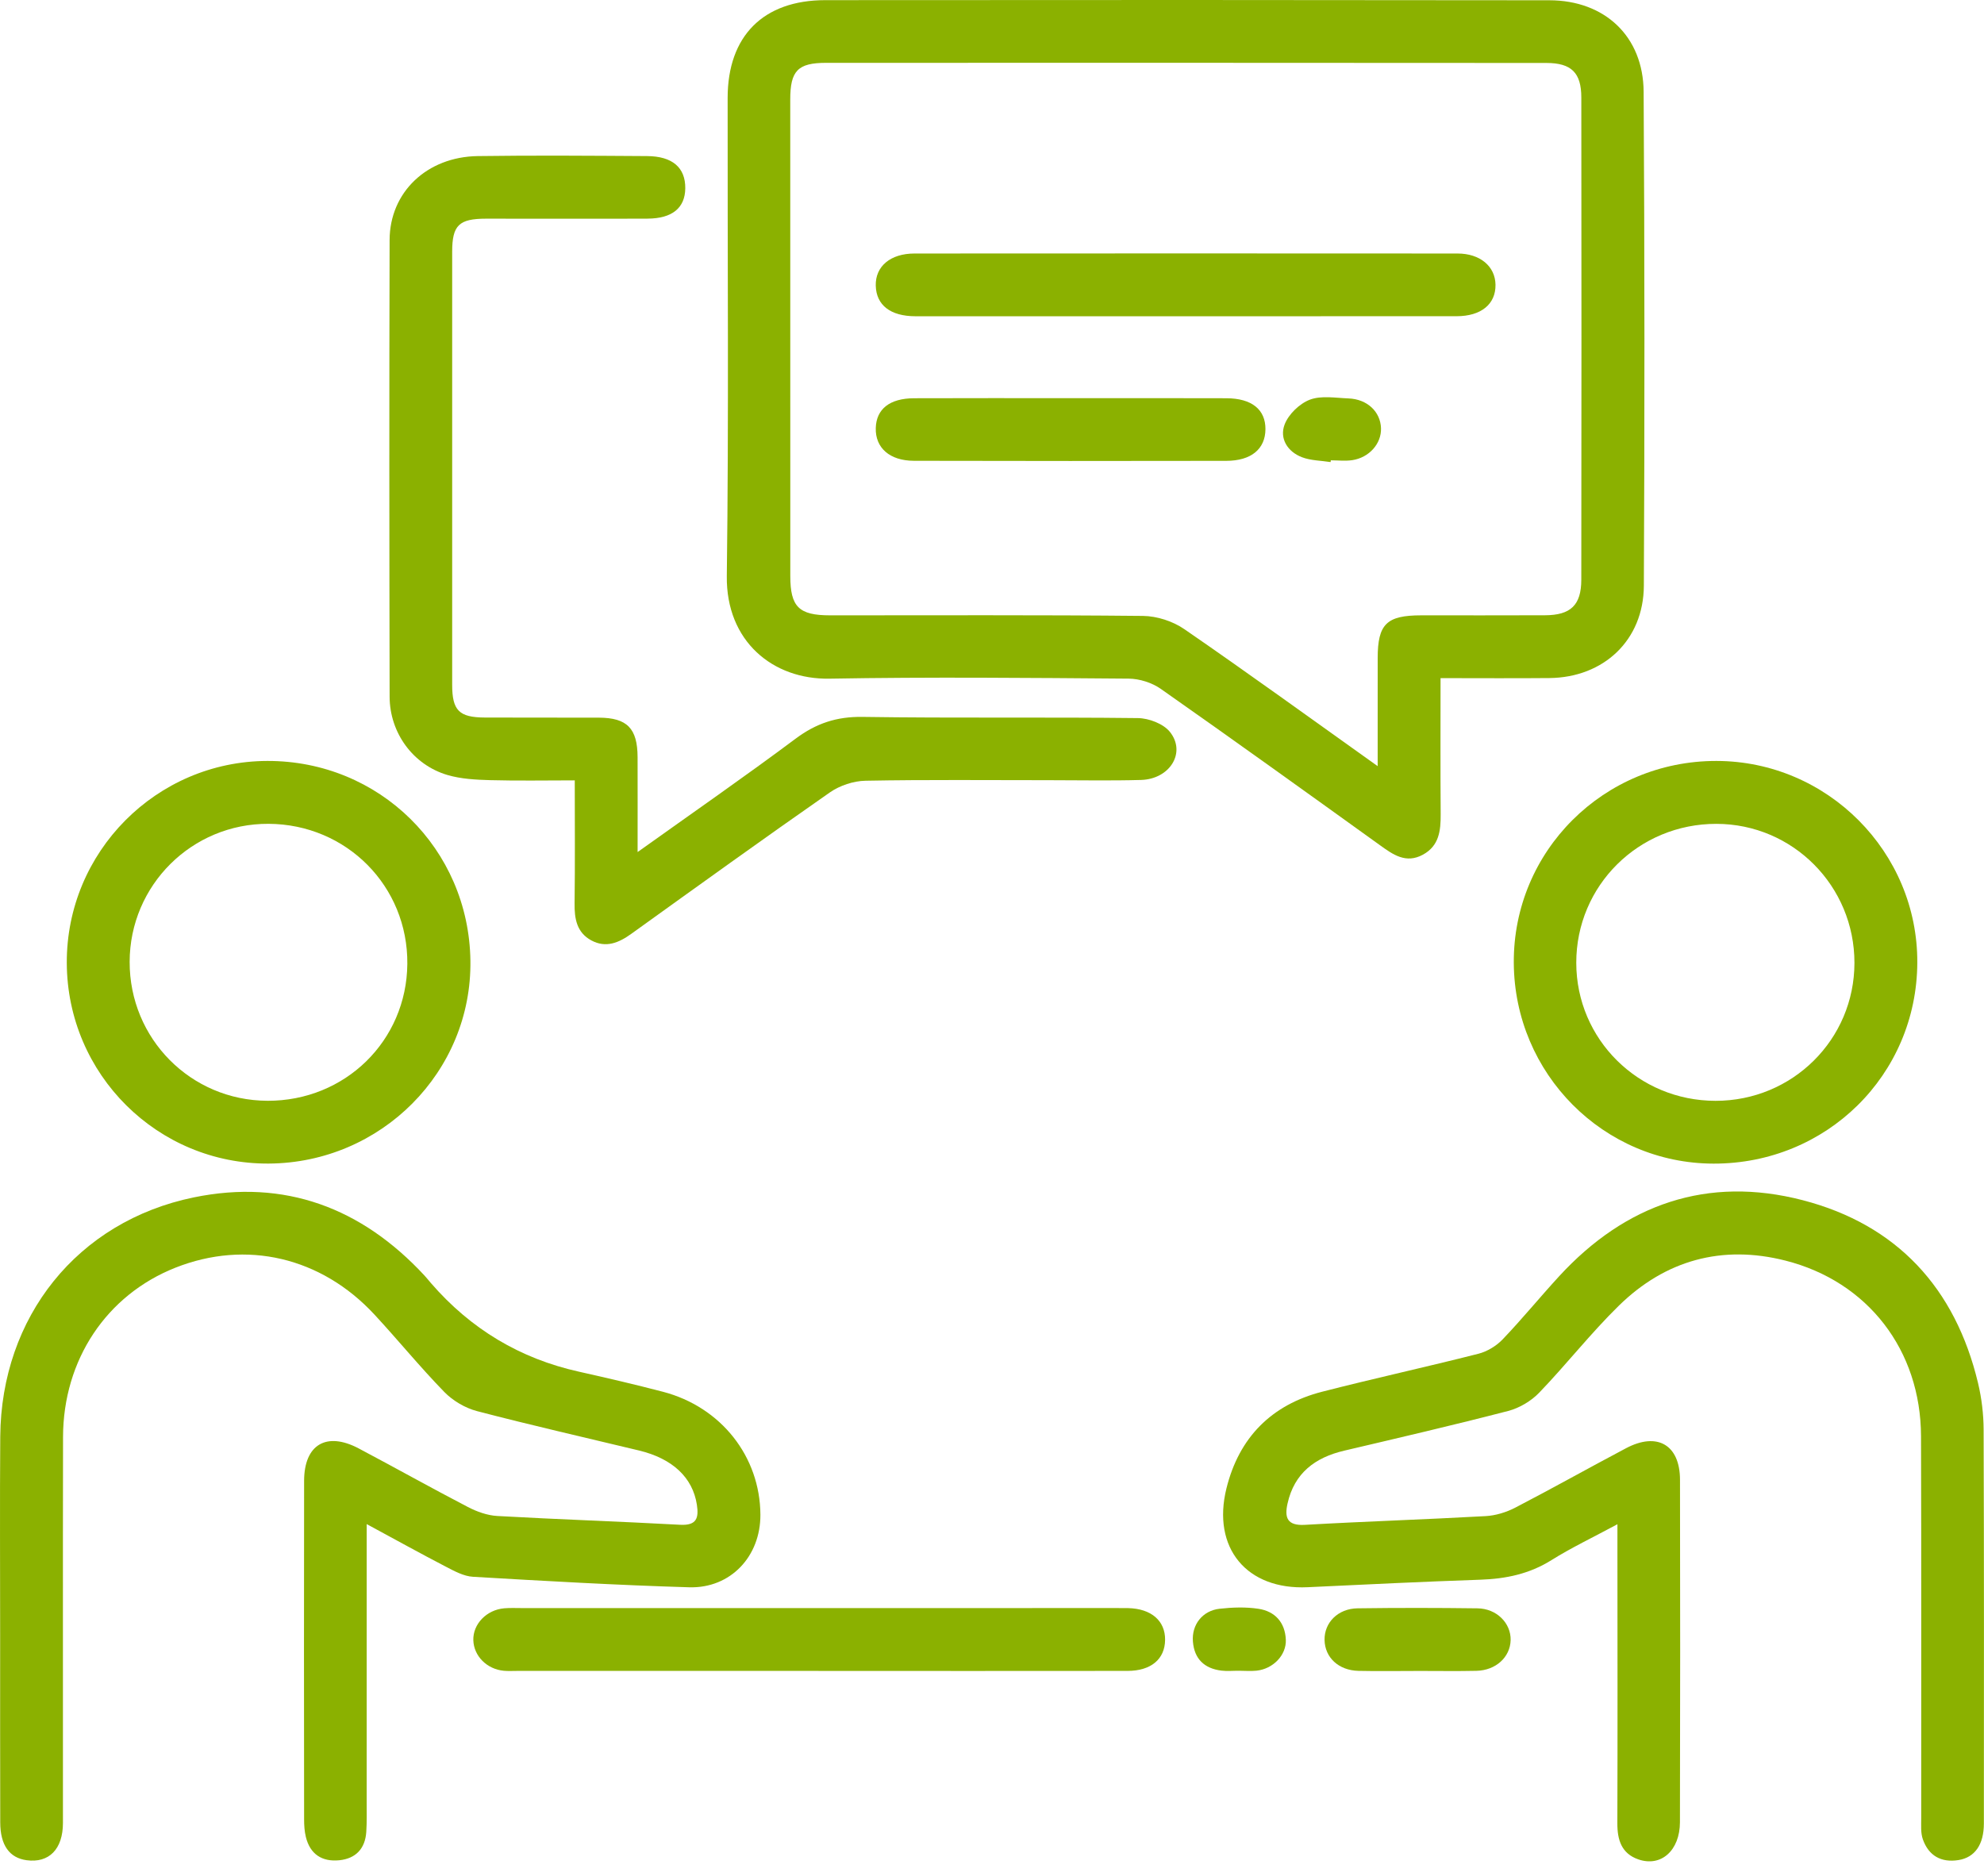 <?xml version="1.0" encoding="UTF-8"?> <svg xmlns="http://www.w3.org/2000/svg" width="110" height="104" viewBox="0 0 110 104" fill="none"><path d="M79.869 37.599C79.869 40.206 79.857 42.672 79.876 45.138C79.882 46.051 79.795 46.898 78.89 47.389C77.951 47.898 77.243 47.391 76.511 46.864C72.471 43.958 68.43 41.052 64.357 38.194C63.865 37.849 63.174 37.632 62.574 37.627C57.047 37.584 51.518 37.532 45.992 37.629C42.856 37.685 40.251 35.561 40.297 31.939C40.411 23.102 40.331 14.263 40.343 5.424C40.347 2.001 42.312 0.012 45.754 0.008C59.136 -0.006 72.519 -0.001 85.901 0.015C88.978 0.019 91.111 2.021 91.129 5.088C91.185 14.218 91.186 23.348 91.141 32.477C91.125 35.494 88.916 37.565 85.907 37.595C83.947 37.614 81.987 37.599 79.869 37.599V37.599ZM76.383 42.48C76.383 40.31 76.381 38.394 76.384 36.478C76.387 34.603 76.879 34.12 78.788 34.118C81.079 34.116 83.371 34.125 85.663 34.114C87.084 34.107 87.671 33.553 87.673 32.143C87.685 23.23 87.684 14.316 87.674 5.402C87.673 4.033 87.122 3.493 85.742 3.491C72.429 3.482 59.116 3.479 45.803 3.484C44.23 3.484 43.814 3.926 43.814 5.521C43.811 14.325 43.812 23.13 43.817 31.935C43.818 33.652 44.294 34.117 46.021 34.118C51.805 34.12 57.589 34.091 63.372 34.15C64.143 34.158 65.024 34.443 65.66 34.881C69.19 37.31 72.659 39.827 76.383 42.48H76.383Z" fill="#8BB100"></path><path d="M20.331 84.505C20.331 89.82 20.331 94.876 20.33 99.932C20.33 100.478 20.343 101.025 20.308 101.569C20.248 102.496 19.727 103.051 18.811 103.143C17.856 103.238 17.191 102.811 16.957 101.847C16.881 101.534 16.861 101.202 16.861 100.879C16.855 94.62 16.849 88.362 16.861 82.103C16.865 80.093 18.1 79.364 19.888 80.309C21.91 81.378 23.906 82.499 25.936 83.554C26.436 83.814 27.017 84.024 27.573 84.055C30.949 84.246 34.33 84.356 37.706 84.542C38.63 84.593 38.751 84.164 38.636 83.423C38.404 81.926 37.293 80.873 35.43 80.424C32.434 79.702 29.427 79.02 26.446 78.24C25.79 78.068 25.109 77.666 24.635 77.18C23.291 75.801 22.072 74.302 20.762 72.888C17.805 69.697 13.653 68.733 9.726 70.288C5.905 71.801 3.503 75.394 3.495 79.678C3.481 86.81 3.495 93.942 3.49 101.074C3.489 102.531 2.715 103.309 1.475 103.141C0.524 103.012 0.016 102.307 0.013 101.049C0.004 97.593 0.008 94.135 0.008 90.679C0.008 87.004 -0.013 83.329 0.014 79.654C0.064 73.026 4.281 67.717 10.749 66.389C15.788 65.355 20.054 66.968 23.534 70.722C23.657 70.855 23.769 70.999 23.888 71.136C26.098 73.69 28.836 75.33 32.101 76.054C33.658 76.402 35.213 76.764 36.757 77.168C39.981 78.012 42.143 80.761 42.159 83.985C42.171 86.288 40.512 88.076 38.209 88.008C34.212 87.889 30.217 87.66 26.224 87.426C25.711 87.396 25.191 87.111 24.716 86.864C23.308 86.134 21.922 85.364 20.331 84.504L20.331 84.505Z" fill="#8BB100"></path><path d="M89.675 84.513C88.302 85.252 87.12 85.812 86.019 86.502C84.801 87.266 83.499 87.538 82.092 87.587C78.895 87.697 75.699 87.852 72.502 88.004C69.126 88.164 67.18 85.831 67.999 82.522C68.698 79.701 70.494 77.888 73.304 77.165C76.183 76.426 79.089 75.792 81.97 75.059C82.458 74.934 82.964 74.626 83.314 74.26C84.394 73.131 85.385 71.916 86.442 70.765C90.127 66.755 94.675 65.178 99.947 66.545C105.165 67.899 108.411 71.414 109.669 76.683C109.87 77.525 109.976 78.409 109.979 79.274C110.004 86.551 109.999 93.828 109.993 101.104C109.992 102.283 109.487 102.989 108.585 103.133C107.624 103.286 106.936 102.893 106.612 101.99C106.483 101.63 106.519 101.202 106.519 100.804C106.514 93.746 106.531 86.687 106.508 79.629C106.493 74.871 103.573 71.057 98.987 69.894C95.478 69.004 92.337 69.868 89.757 72.392C88.2 73.914 86.852 75.647 85.339 77.218C84.892 77.683 84.243 78.069 83.62 78.231C80.602 79.014 77.564 79.719 74.528 80.433C72.91 80.813 71.76 81.677 71.385 83.366C71.213 84.136 71.355 84.603 72.346 84.546C75.685 84.355 79.03 84.249 82.369 84.062C82.927 84.031 83.515 83.85 84.013 83.592C86.075 82.522 88.101 81.382 90.156 80.296C91.883 79.383 93.14 80.11 93.145 82.041C93.16 88.372 93.157 94.702 93.142 101.033C93.138 102.609 92.089 103.534 90.83 103.093C89.906 102.769 89.668 102.02 89.672 101.093C89.689 96.036 89.678 90.979 89.676 85.921C89.676 85.531 89.676 85.139 89.676 84.513L89.675 84.513Z" fill="#8BB100"></path><path d="M35.351 47.243C38.409 45.06 41.299 43.056 44.115 40.954C45.249 40.107 46.387 39.727 47.818 39.749C52.908 39.825 58.001 39.755 63.093 39.815C63.699 39.823 64.501 40.129 64.862 40.578C65.779 41.718 64.867 43.199 63.262 43.245C61.554 43.294 59.844 43.258 58.134 43.258C54.752 43.259 51.369 43.224 47.987 43.288C47.319 43.301 46.561 43.553 46.012 43.935C42.316 46.51 38.662 49.146 35.003 51.775C34.31 52.274 33.595 52.578 32.785 52.141C31.976 51.703 31.845 50.941 31.857 50.086C31.887 47.871 31.867 45.656 31.867 43.268C30.265 43.268 28.718 43.298 27.172 43.256C26.38 43.234 25.559 43.191 24.807 42.97C22.907 42.41 21.607 40.64 21.602 38.628C21.584 30.188 21.578 21.749 21.601 13.309C21.608 10.654 23.672 8.694 26.489 8.654C29.616 8.609 32.745 8.635 35.873 8.654C37.287 8.662 38.006 9.296 37.994 10.442C37.982 11.524 37.276 12.116 35.904 12.122C32.921 12.136 29.939 12.123 26.957 12.124C25.446 12.125 25.071 12.485 25.07 13.962C25.068 21.965 25.067 29.969 25.07 37.972C25.071 39.392 25.453 39.777 26.876 39.784C28.985 39.795 31.095 39.783 33.204 39.791C34.771 39.798 35.344 40.386 35.35 41.98C35.356 43.652 35.351 45.324 35.351 47.243V47.243Z" fill="#8BB100"></path><path d="M14.898 64.515C8.741 64.552 3.73 59.575 3.703 53.396C3.677 47.238 8.668 42.208 14.821 42.191C21.026 42.175 25.993 47.058 26.081 53.262C26.169 59.417 21.14 64.478 14.897 64.515H14.898ZM14.83 61.034C19.133 61.047 22.545 57.709 22.584 53.446C22.623 49.138 19.215 45.698 14.887 45.677C10.642 45.657 7.196 49.082 7.188 53.329C7.179 57.592 10.58 61.02 14.83 61.033V61.034Z" fill="#8BB100"></path><path d="M95.003 64.518C88.909 64.506 83.966 59.537 83.93 53.386C83.894 47.188 88.918 42.182 95.167 42.191C101.317 42.201 106.333 47.24 106.302 53.379C106.272 59.602 101.271 64.531 95.002 64.518L95.003 64.518ZM95.111 61.036C99.378 61.042 102.814 57.633 102.817 53.39C102.821 49.129 99.405 45.686 95.165 45.679C90.85 45.672 87.388 49.106 87.394 53.387C87.399 57.625 90.835 61.031 95.111 61.036H95.111Z" fill="#8BB100"></path><path d="M45.388 92.645C39.824 92.644 34.26 92.644 28.695 92.644C28.441 92.644 28.185 92.66 27.932 92.637C26.993 92.55 26.269 91.817 26.243 90.943C26.216 90.047 26.978 89.254 27.965 89.172C28.291 89.145 28.62 89.161 28.947 89.161C39.967 89.16 50.986 89.16 62.006 89.16C62.188 89.16 62.37 89.159 62.551 89.163C63.828 89.193 64.608 89.864 64.597 90.923C64.586 91.989 63.822 92.642 62.518 92.644C56.808 92.652 51.099 92.647 45.389 92.646L45.388 92.645Z" fill="#8BB100"></path><path d="M78.585 92.647C77.495 92.647 76.404 92.667 75.315 92.642C74.216 92.616 73.456 91.9 73.438 90.929C73.42 89.966 74.181 89.189 75.269 89.174C77.486 89.144 79.703 89.146 81.919 89.175C82.982 89.189 83.777 89.998 83.755 90.936C83.732 91.881 82.937 92.616 81.856 92.64C80.766 92.664 79.676 92.645 78.585 92.646V92.647Z" fill="#8BB100"></path><path d="M68.69 92.636C68.365 92.634 68.036 92.668 67.716 92.628C66.77 92.511 66.214 91.975 66.139 91.012C66.066 90.083 66.67 89.304 67.618 89.198C68.331 89.119 69.073 89.093 69.778 89.201C70.693 89.342 71.249 89.959 71.291 90.911C71.329 91.77 70.581 92.537 69.665 92.632C69.343 92.665 69.015 92.637 68.69 92.636Z" fill="#8BB100"></path><path d="M65.703 17.535C60.722 17.535 55.74 17.538 50.759 17.535C49.369 17.534 48.582 16.919 48.555 15.835C48.529 14.773 49.361 14.057 50.705 14.056C60.74 14.049 70.775 14.049 80.81 14.056C82.065 14.057 82.899 14.767 82.916 15.784C82.933 16.863 82.121 17.532 80.756 17.533C75.738 17.538 70.72 17.535 65.703 17.535V17.535Z" fill="#8BB100"></path><path d="M59.392 22.077C62.26 22.077 65.127 22.071 67.995 22.081C69.403 22.085 70.169 22.708 70.161 23.8C70.152 24.895 69.375 25.55 67.986 25.552C62.214 25.563 56.441 25.563 50.67 25.549C49.323 25.546 48.525 24.826 48.556 23.734C48.585 22.68 49.323 22.087 50.679 22.081C53.584 22.069 56.488 22.077 59.392 22.077Z" fill="#8BB100"></path><path d="M73.774 25.62C73.244 25.537 72.681 25.539 72.19 25.353C71.385 25.048 70.93 24.311 71.222 23.541C71.438 22.97 72.049 22.38 72.622 22.161C73.255 21.92 74.048 22.064 74.769 22.091C75.806 22.132 76.538 22.828 76.568 23.744C76.595 24.593 75.919 25.371 74.974 25.514C74.585 25.572 74.181 25.523 73.784 25.523L73.774 25.619L73.774 25.62Z" fill="#8BB100"></path></svg> 